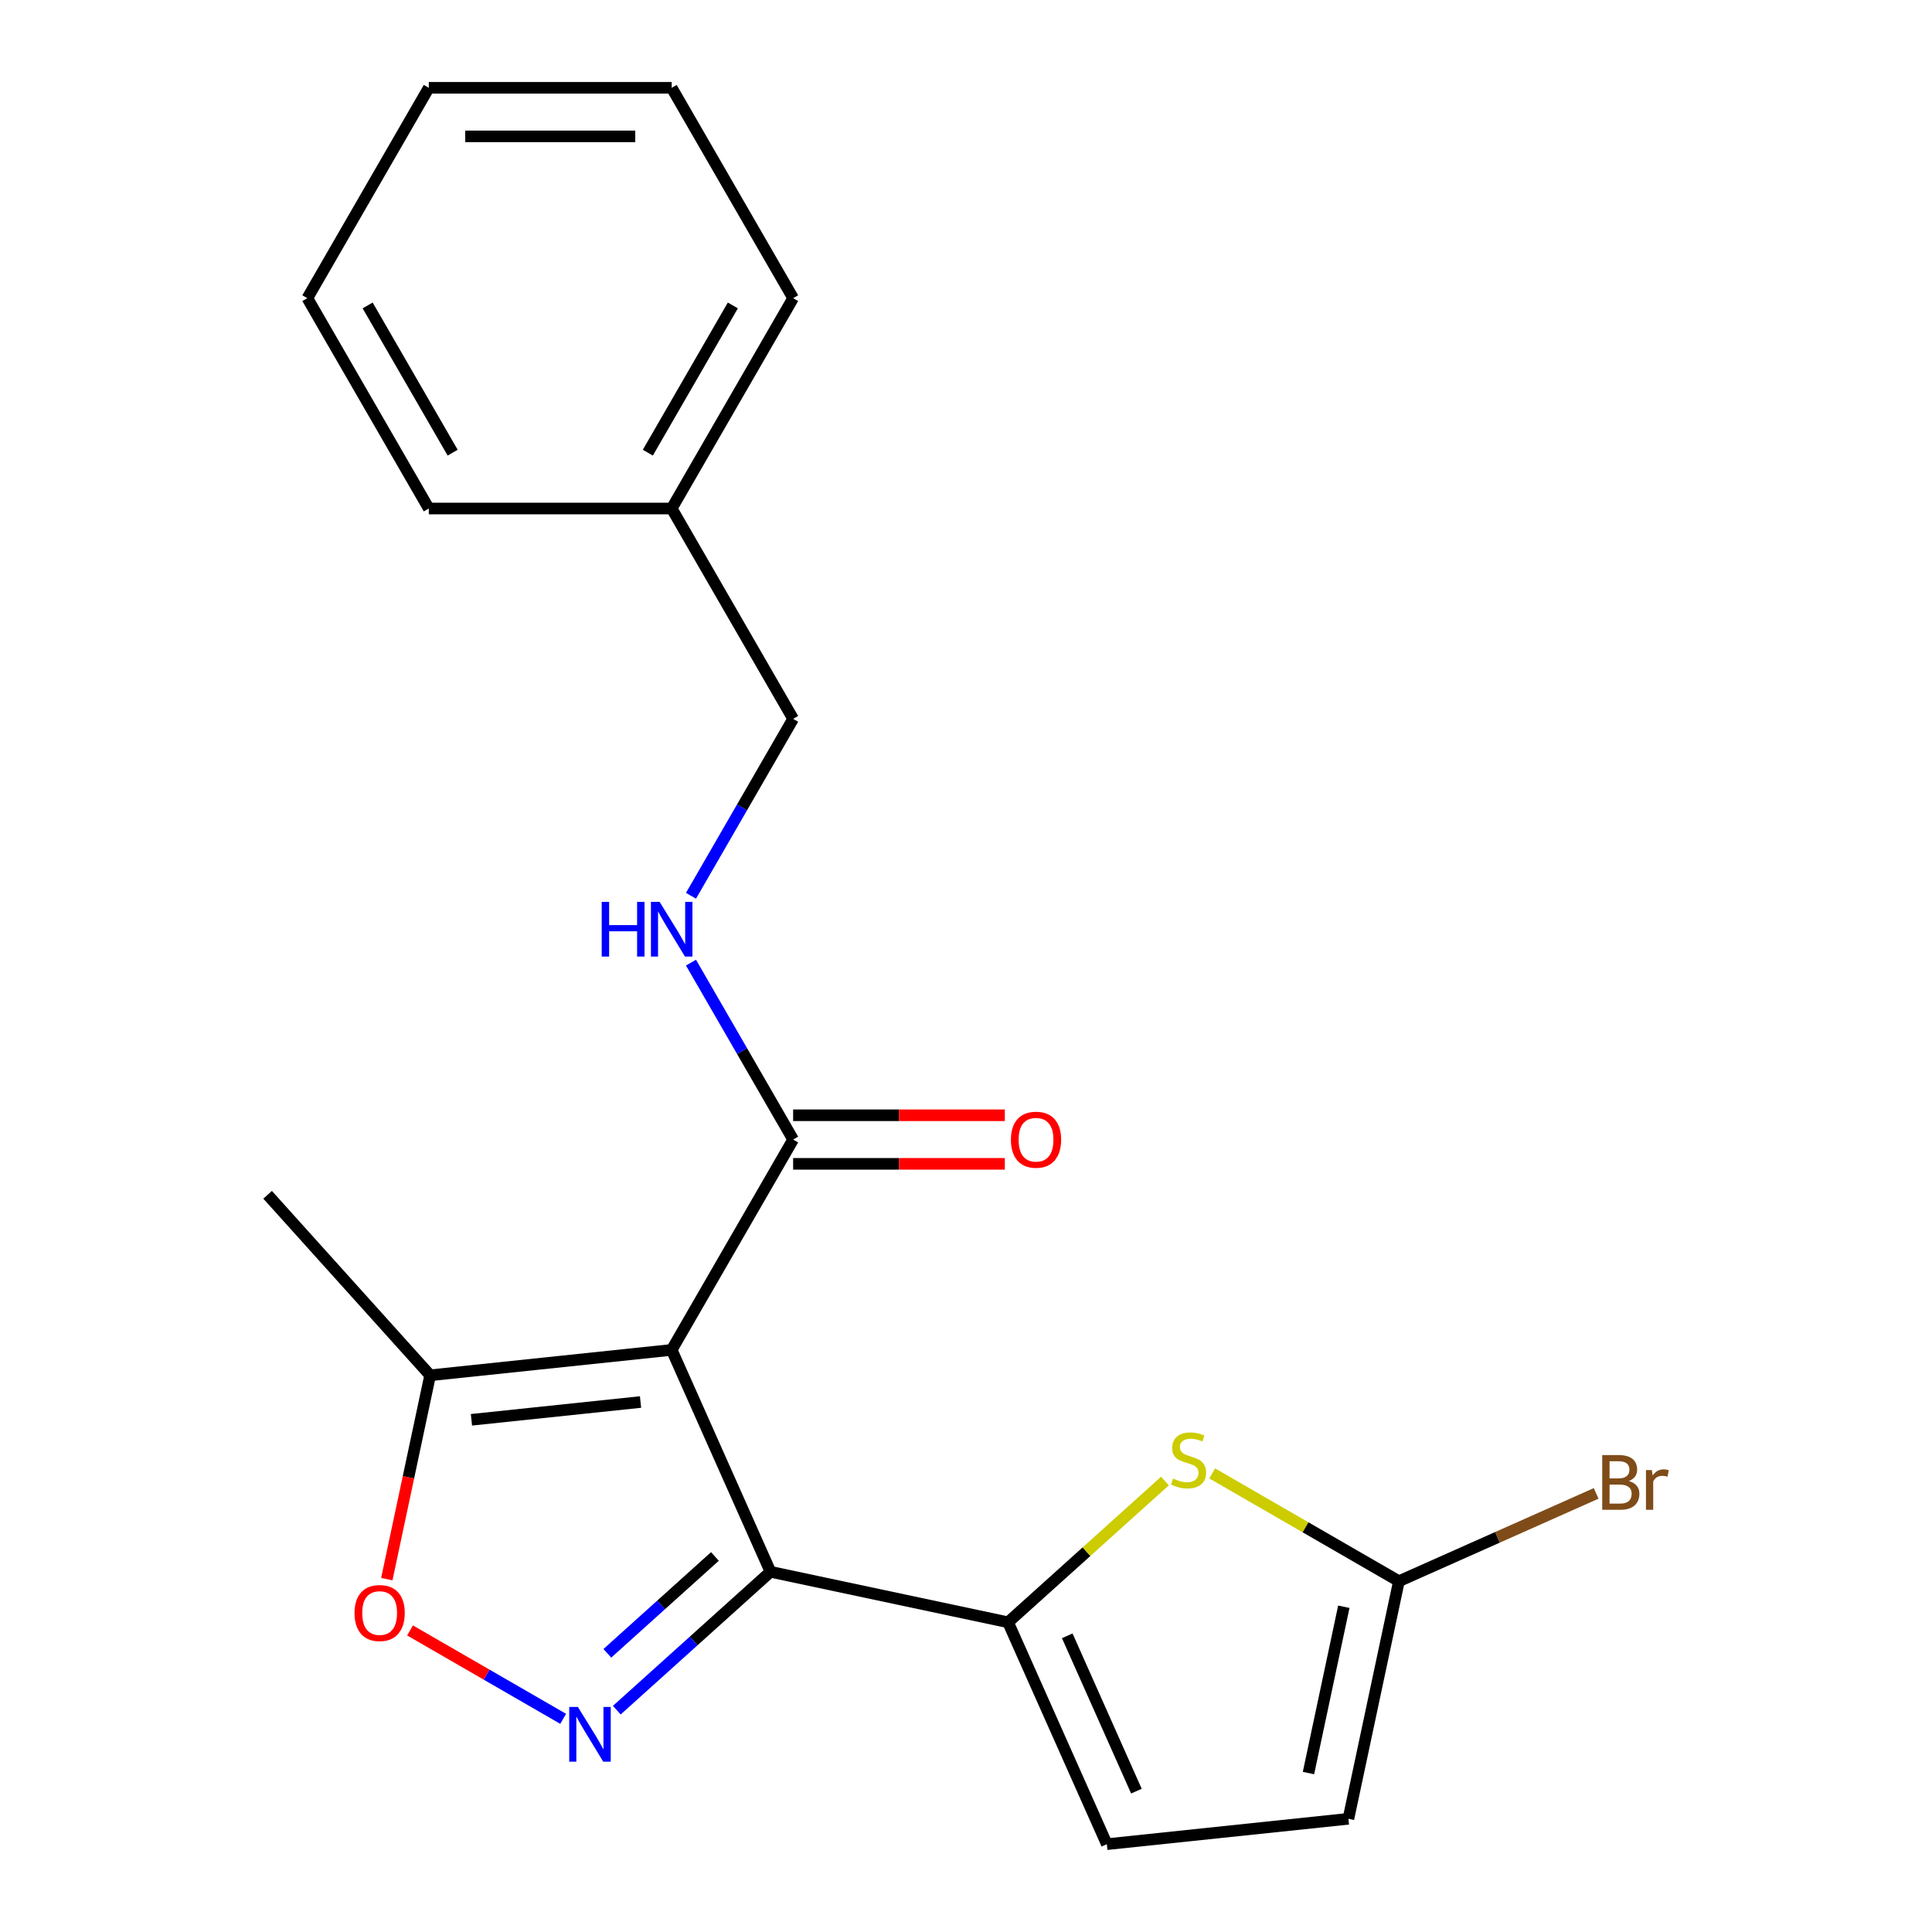 <?xml version='1.0' encoding='iso-8859-1'?>
<svg version='1.1' baseProfile='full'
              xmlns='http://www.w3.org/2000/svg'
                      xmlns:rdkit='http://www.rdkit.org/xml'
                      xmlns:xlink='http://www.w3.org/1999/xlink'
                  xml:space='preserve'
width='1000px' height='1000px' viewBox='0 0 1000 1000'>
<!-- END OF HEADER -->
<rect style='opacity:1.0;fill:#FFFFFF;stroke:none' width='1000' height='1000' x='0' y='0'> </rect>
<path class='bond-0' d='M 347.665,698.708 L 398.8,813.557' style='fill:none;fill-rule:evenodd;stroke:#000000;stroke-width:6px;stroke-linecap:butt;stroke-linejoin:miter;stroke-opacity:1' />
<path class='bond-5' d='M 347.665,698.708 L 410.524,589.832' style='fill:none;fill-rule:evenodd;stroke:#000000;stroke-width:6px;stroke-linecap:butt;stroke-linejoin:miter;stroke-opacity:1' />
<path class='bond-6' d='M 347.665,698.708 L 222.635,711.849' style='fill:none;fill-rule:evenodd;stroke:#000000;stroke-width:6px;stroke-linecap:butt;stroke-linejoin:miter;stroke-opacity:1' />
<path class='bond-6' d='M 331.539,725.685 L 244.018,734.884' style='fill:none;fill-rule:evenodd;stroke:#000000;stroke-width:6px;stroke-linecap:butt;stroke-linejoin:miter;stroke-opacity:1' />
<path class='bond-1' d='M 398.8,813.557 L 359.027,849.368' style='fill:none;fill-rule:evenodd;stroke:#000000;stroke-width:6px;stroke-linecap:butt;stroke-linejoin:miter;stroke-opacity:1' />
<path class='bond-1' d='M 359.027,849.368 L 319.255,885.179' style='fill:none;fill-rule:evenodd;stroke:#0000FF;stroke-width:6px;stroke-linecap:butt;stroke-linejoin:miter;stroke-opacity:1' />
<path class='bond-1' d='M 370.043,805.615 L 342.203,830.683' style='fill:none;fill-rule:evenodd;stroke:#000000;stroke-width:6px;stroke-linecap:butt;stroke-linejoin:miter;stroke-opacity:1' />
<path class='bond-1' d='M 342.203,830.683 L 314.363,855.751' style='fill:none;fill-rule:evenodd;stroke:#0000FF;stroke-width:6px;stroke-linecap:butt;stroke-linejoin:miter;stroke-opacity:1' />
<path class='bond-2' d='M 398.8,813.557 L 521.771,839.696' style='fill:none;fill-rule:evenodd;stroke:#000000;stroke-width:6px;stroke-linecap:butt;stroke-linejoin:miter;stroke-opacity:1' />
<path class='bond-21' d='M 291.489,889.664 L 251.864,866.787' style='fill:none;fill-rule:evenodd;stroke:#0000FF;stroke-width:6px;stroke-linecap:butt;stroke-linejoin:miter;stroke-opacity:1' />
<path class='bond-21' d='M 251.864,866.787 L 212.239,843.909' style='fill:none;fill-rule:evenodd;stroke:#FF0000;stroke-width:6px;stroke-linecap:butt;stroke-linejoin:miter;stroke-opacity:1' />
<path class='bond-3' d='M 521.771,839.696 L 562.373,803.137' style='fill:none;fill-rule:evenodd;stroke:#000000;stroke-width:6px;stroke-linecap:butt;stroke-linejoin:miter;stroke-opacity:1' />
<path class='bond-3' d='M 562.373,803.137 L 602.975,766.579' style='fill:none;fill-rule:evenodd;stroke:#CCCC00;stroke-width:6px;stroke-linecap:butt;stroke-linejoin:miter;stroke-opacity:1' />
<path class='bond-8' d='M 521.771,839.696 L 572.905,954.545' style='fill:none;fill-rule:evenodd;stroke:#000000;stroke-width:6px;stroke-linecap:butt;stroke-linejoin:miter;stroke-opacity:1' />
<path class='bond-8' d='M 552.411,846.696 L 588.205,927.091' style='fill:none;fill-rule:evenodd;stroke:#000000;stroke-width:6px;stroke-linecap:butt;stroke-linejoin:miter;stroke-opacity:1' />
<path class='bond-7' d='M 627.421,762.631 L 675.747,790.532' style='fill:none;fill-rule:evenodd;stroke:#CCCC00;stroke-width:6px;stroke-linecap:butt;stroke-linejoin:miter;stroke-opacity:1' />
<path class='bond-7' d='M 675.747,790.532 L 724.074,818.433' style='fill:none;fill-rule:evenodd;stroke:#000000;stroke-width:6px;stroke-linecap:butt;stroke-linejoin:miter;stroke-opacity:1' />
<path class='bond-4' d='M 200.209,817.357 L 211.422,764.603' style='fill:none;fill-rule:evenodd;stroke:#FF0000;stroke-width:6px;stroke-linecap:butt;stroke-linejoin:miter;stroke-opacity:1' />
<path class='bond-4' d='M 211.422,764.603 L 222.635,711.849' style='fill:none;fill-rule:evenodd;stroke:#000000;stroke-width:6px;stroke-linecap:butt;stroke-linejoin:miter;stroke-opacity:1' />
<path class='bond-10' d='M 410.524,589.832 L 384.09,544.046' style='fill:none;fill-rule:evenodd;stroke:#000000;stroke-width:6px;stroke-linecap:butt;stroke-linejoin:miter;stroke-opacity:1' />
<path class='bond-10' d='M 384.09,544.046 L 357.655,498.26' style='fill:none;fill-rule:evenodd;stroke:#0000FF;stroke-width:6px;stroke-linecap:butt;stroke-linejoin:miter;stroke-opacity:1' />
<path class='bond-11' d='M 410.524,602.404 L 465.312,602.404' style='fill:none;fill-rule:evenodd;stroke:#000000;stroke-width:6px;stroke-linecap:butt;stroke-linejoin:miter;stroke-opacity:1' />
<path class='bond-11' d='M 465.312,602.404 L 520.1,602.404' style='fill:none;fill-rule:evenodd;stroke:#FF0000;stroke-width:6px;stroke-linecap:butt;stroke-linejoin:miter;stroke-opacity:1' />
<path class='bond-11' d='M 410.524,577.26 L 465.312,577.26' style='fill:none;fill-rule:evenodd;stroke:#000000;stroke-width:6px;stroke-linecap:butt;stroke-linejoin:miter;stroke-opacity:1' />
<path class='bond-11' d='M 465.312,577.26 L 520.1,577.26' style='fill:none;fill-rule:evenodd;stroke:#FF0000;stroke-width:6px;stroke-linecap:butt;stroke-linejoin:miter;stroke-opacity:1' />
<path class='bond-15' d='M 222.635,711.849 L 138.513,618.422' style='fill:none;fill-rule:evenodd;stroke:#000000;stroke-width:6px;stroke-linecap:butt;stroke-linejoin:miter;stroke-opacity:1' />
<path class='bond-12' d='M 724.074,818.433 L 775.117,795.707' style='fill:none;fill-rule:evenodd;stroke:#000000;stroke-width:6px;stroke-linecap:butt;stroke-linejoin:miter;stroke-opacity:1' />
<path class='bond-12' d='M 775.117,795.707 L 826.16,772.981' style='fill:none;fill-rule:evenodd;stroke:#7F4C19;stroke-width:6px;stroke-linecap:butt;stroke-linejoin:miter;stroke-opacity:1' />
<path class='bond-22' d='M 724.074,818.433 L 697.935,941.404' style='fill:none;fill-rule:evenodd;stroke:#000000;stroke-width:6px;stroke-linecap:butt;stroke-linejoin:miter;stroke-opacity:1' />
<path class='bond-22' d='M 695.559,831.651 L 677.262,917.731' style='fill:none;fill-rule:evenodd;stroke:#000000;stroke-width:6px;stroke-linecap:butt;stroke-linejoin:miter;stroke-opacity:1' />
<path class='bond-9' d='M 572.905,954.545 L 697.935,941.404' style='fill:none;fill-rule:evenodd;stroke:#000000;stroke-width:6px;stroke-linecap:butt;stroke-linejoin:miter;stroke-opacity:1' />
<path class='bond-13' d='M 357.655,463.654 L 384.09,417.867' style='fill:none;fill-rule:evenodd;stroke:#0000FF;stroke-width:6px;stroke-linecap:butt;stroke-linejoin:miter;stroke-opacity:1' />
<path class='bond-13' d='M 384.09,417.867 L 410.524,372.081' style='fill:none;fill-rule:evenodd;stroke:#000000;stroke-width:6px;stroke-linecap:butt;stroke-linejoin:miter;stroke-opacity:1' />
<path class='bond-14' d='M 410.524,372.081 L 347.665,263.206' style='fill:none;fill-rule:evenodd;stroke:#000000;stroke-width:6px;stroke-linecap:butt;stroke-linejoin:miter;stroke-opacity:1' />
<path class='bond-16' d='M 347.665,263.206 L 410.524,154.33' style='fill:none;fill-rule:evenodd;stroke:#000000;stroke-width:6px;stroke-linecap:butt;stroke-linejoin:miter;stroke-opacity:1' />
<path class='bond-16' d='M 335.319,234.302 L 379.32,158.09' style='fill:none;fill-rule:evenodd;stroke:#000000;stroke-width:6px;stroke-linecap:butt;stroke-linejoin:miter;stroke-opacity:1' />
<path class='bond-17' d='M 347.665,263.206 L 221.947,263.206' style='fill:none;fill-rule:evenodd;stroke:#000000;stroke-width:6px;stroke-linecap:butt;stroke-linejoin:miter;stroke-opacity:1' />
<path class='bond-18' d='M 410.524,154.33 L 347.665,45.455' style='fill:none;fill-rule:evenodd;stroke:#000000;stroke-width:6px;stroke-linecap:butt;stroke-linejoin:miter;stroke-opacity:1' />
<path class='bond-19' d='M 221.947,263.206 L 159.087,154.33' style='fill:none;fill-rule:evenodd;stroke:#000000;stroke-width:6px;stroke-linecap:butt;stroke-linejoin:miter;stroke-opacity:1' />
<path class='bond-19' d='M 234.293,234.302 L 190.291,158.09' style='fill:none;fill-rule:evenodd;stroke:#000000;stroke-width:6px;stroke-linecap:butt;stroke-linejoin:miter;stroke-opacity:1' />
<path class='bond-23' d='M 347.665,45.455 L 221.947,45.455' style='fill:none;fill-rule:evenodd;stroke:#000000;stroke-width:6px;stroke-linecap:butt;stroke-linejoin:miter;stroke-opacity:1' />
<path class='bond-23' d='M 328.807,70.598 L 240.804,70.598' style='fill:none;fill-rule:evenodd;stroke:#000000;stroke-width:6px;stroke-linecap:butt;stroke-linejoin:miter;stroke-opacity:1' />
<path class='bond-20' d='M 159.087,154.33 L 221.947,45.455' style='fill:none;fill-rule:evenodd;stroke:#000000;stroke-width:6px;stroke-linecap:butt;stroke-linejoin:miter;stroke-opacity:1' />
<path  class='atom-2' d='M 299.112 883.52
L 308.392 898.52
Q 309.312 900, 310.792 902.68
Q 312.272 905.36, 312.352 905.52
L 312.352 883.52
L 316.112 883.52
L 316.112 911.84
L 312.232 911.84
L 302.272 895.44
Q 301.112 893.52, 299.872 891.32
Q 298.672 889.12, 298.312 888.44
L 298.312 911.84
L 294.632 911.84
L 294.632 883.52
L 299.112 883.52
' fill='#0000FF'/>
<path  class='atom-4' d='M 607.198 765.294
Q 607.518 765.414, 608.838 765.974
Q 610.158 766.534, 611.598 766.894
Q 613.078 767.214, 614.518 767.214
Q 617.198 767.214, 618.758 765.934
Q 620.318 764.614, 620.318 762.334
Q 620.318 760.774, 619.518 759.814
Q 618.758 758.854, 617.558 758.334
Q 616.358 757.814, 614.358 757.214
Q 611.838 756.454, 610.318 755.734
Q 608.838 755.014, 607.758 753.494
Q 606.718 751.974, 606.718 749.414
Q 606.718 745.854, 609.118 743.654
Q 611.558 741.454, 616.358 741.454
Q 619.638 741.454, 623.358 743.014
L 622.438 746.094
Q 619.038 744.694, 616.478 744.694
Q 613.718 744.694, 612.198 745.854
Q 610.678 746.974, 610.718 748.934
Q 610.718 750.454, 611.478 751.374
Q 612.278 752.294, 613.398 752.814
Q 614.558 753.334, 616.478 753.934
Q 619.038 754.734, 620.558 755.534
Q 622.078 756.334, 623.158 757.974
Q 624.278 759.574, 624.278 762.334
Q 624.278 766.254, 621.638 768.374
Q 619.038 770.454, 614.678 770.454
Q 612.158 770.454, 610.238 769.894
Q 608.358 769.374, 606.118 768.454
L 607.198 765.294
' fill='#CCCC00'/>
<path  class='atom-5' d='M 183.497 834.9
Q 183.497 828.1, 186.857 824.3
Q 190.217 820.5, 196.497 820.5
Q 202.777 820.5, 206.137 824.3
Q 209.497 828.1, 209.497 834.9
Q 209.497 841.78, 206.097 845.7
Q 202.697 849.58, 196.497 849.58
Q 190.257 849.58, 186.857 845.7
Q 183.497 841.82, 183.497 834.9
M 196.497 846.38
Q 200.817 846.38, 203.137 843.5
Q 205.497 840.58, 205.497 834.9
Q 205.497 829.34, 203.137 826.54
Q 200.817 823.7, 196.497 823.7
Q 192.177 823.7, 189.817 826.5
Q 187.497 829.3, 187.497 834.9
Q 187.497 840.62, 189.817 843.5
Q 192.177 846.38, 196.497 846.38
' fill='#FF0000'/>
<path  class='atom-11' d='M 311.445 466.797
L 315.285 466.797
L 315.285 478.837
L 329.765 478.837
L 329.765 466.797
L 333.605 466.797
L 333.605 495.117
L 329.765 495.117
L 329.765 482.037
L 315.285 482.037
L 315.285 495.117
L 311.445 495.117
L 311.445 466.797
' fill='#0000FF'/>
<path  class='atom-11' d='M 341.405 466.797
L 350.685 481.797
Q 351.605 483.277, 353.085 485.957
Q 354.565 488.637, 354.645 488.797
L 354.645 466.797
L 358.405 466.797
L 358.405 495.117
L 354.525 495.117
L 344.565 478.717
Q 343.405 476.797, 342.165 474.597
Q 340.965 472.397, 340.605 471.717
L 340.605 495.117
L 336.925 495.117
L 336.925 466.797
L 341.405 466.797
' fill='#0000FF'/>
<path  class='atom-12' d='M 523.243 589.912
Q 523.243 583.112, 526.603 579.312
Q 529.963 575.512, 536.243 575.512
Q 542.523 575.512, 545.883 579.312
Q 549.243 583.112, 549.243 589.912
Q 549.243 596.792, 545.843 600.712
Q 542.443 604.592, 536.243 604.592
Q 530.003 604.592, 526.603 600.712
Q 523.243 596.832, 523.243 589.912
M 536.243 601.392
Q 540.563 601.392, 542.883 598.512
Q 545.243 595.592, 545.243 589.912
Q 545.243 584.352, 542.883 581.552
Q 540.563 578.712, 536.243 578.712
Q 531.923 578.712, 529.563 581.512
Q 527.243 584.312, 527.243 589.912
Q 527.243 595.632, 529.563 598.512
Q 531.923 601.392, 536.243 601.392
' fill='#FF0000'/>
<path  class='atom-13' d='M 843.063 766.579
Q 845.783 767.339, 847.143 769.019
Q 848.543 770.659, 848.543 773.099
Q 848.543 777.019, 846.023 779.259
Q 843.543 781.459, 838.823 781.459
L 829.303 781.459
L 829.303 753.139
L 837.663 753.139
Q 842.503 753.139, 844.943 755.099
Q 847.383 757.059, 847.383 760.659
Q 847.383 764.939, 843.063 766.579
M 833.103 756.339
L 833.103 765.219
L 837.663 765.219
Q 840.463 765.219, 841.903 764.099
Q 843.383 762.939, 843.383 760.659
Q 843.383 756.339, 837.663 756.339
L 833.103 756.339
M 838.823 778.259
Q 841.583 778.259, 843.063 776.939
Q 844.543 775.619, 844.543 773.099
Q 844.543 770.779, 842.903 769.619
Q 841.303 768.419, 838.223 768.419
L 833.103 768.419
L 833.103 778.259
L 838.823 778.259
' fill='#7F4C19'/>
<path  class='atom-13' d='M 854.983 760.899
L 855.423 763.739
Q 857.583 760.539, 861.103 760.539
Q 862.223 760.539, 863.743 760.939
L 863.143 764.299
Q 861.423 763.899, 860.463 763.899
Q 858.783 763.899, 857.663 764.579
Q 856.583 765.219, 855.703 766.779
L 855.703 781.459
L 851.943 781.459
L 851.943 760.899
L 854.983 760.899
' fill='#7F4C19'/>
</svg>
